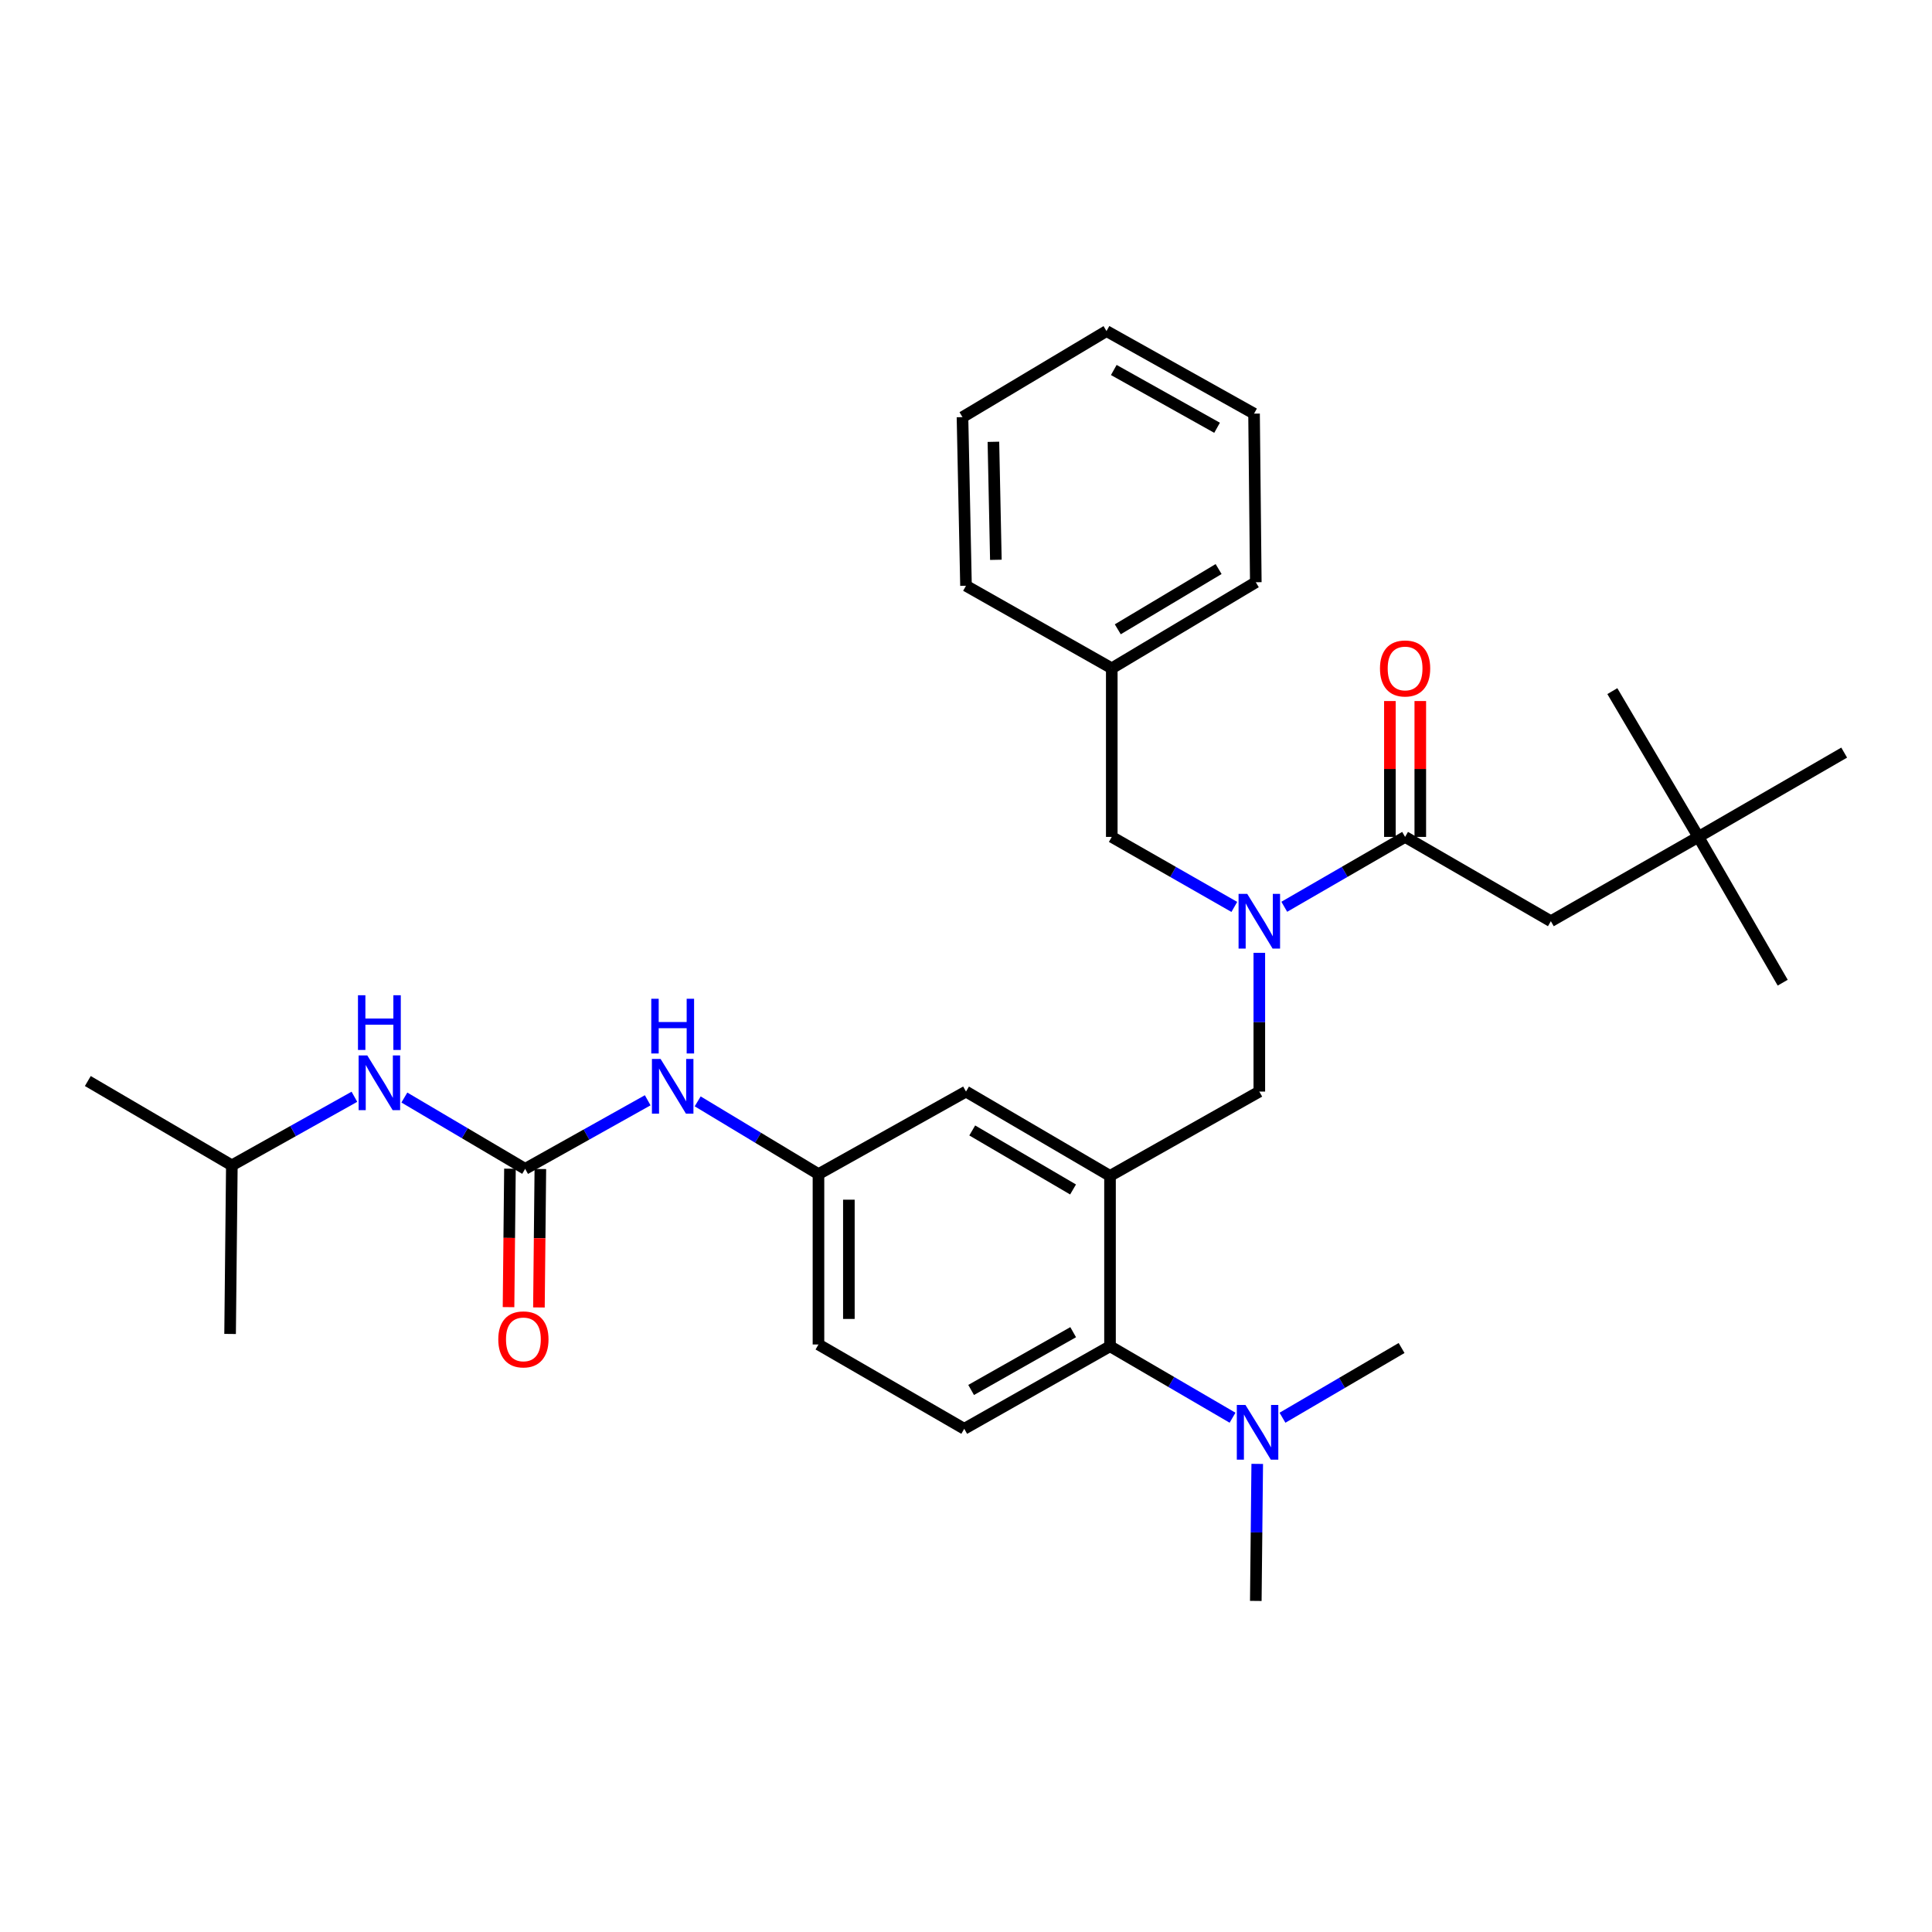 <?xml version='1.0' encoding='iso-8859-1'?>
<svg version='1.1' baseProfile='full'
              xmlns='http://www.w3.org/2000/svg'
                      xmlns:rdkit='http://www.rdkit.org/xml'
                      xmlns:xlink='http://www.w3.org/1999/xlink'
                  xml:space='preserve'
width='1000px' height='1000px' viewBox='0 0 1000 1000'>
<!-- END OF HEADER -->
<rect style='opacity:1.0;fill:#FFFFFF;stroke:none' width='1000' height='1000' x='0' y='0'> </rect>
<path class='bond-0' d='M 335.251,569.503 L 303.535,587.251' style='fill:none;fill-rule:evenodd;stroke:#0000FF;stroke-width:6px;stroke-linecap:butt;stroke-linejoin:miter;stroke-opacity:1' />
<path class='bond-0' d='M 303.535,587.251 L 271.818,604.999' style='fill:none;fill-rule:evenodd;stroke:#000000;stroke-width:6px;stroke-linecap:butt;stroke-linejoin:miter;stroke-opacity:1' />
<path class='bond-1' d='M 361.121,570.065 L 392.38,588.896' style='fill:none;fill-rule:evenodd;stroke:#0000FF;stroke-width:6px;stroke-linecap:butt;stroke-linejoin:miter;stroke-opacity:1' />
<path class='bond-1' d='M 392.38,588.896 L 423.639,607.727' style='fill:none;fill-rule:evenodd;stroke:#000000;stroke-width:6px;stroke-linecap:butt;stroke-linejoin:miter;stroke-opacity:1' />
<path class='bond-2' d='M 120.006,603.181 L 119.097,690.452' style='fill:none;fill-rule:evenodd;stroke:#000000;stroke-width:6px;stroke-linecap:butt;stroke-linejoin:miter;stroke-opacity:1' />
<path class='bond-3' d='M 120.006,603.181 L 45.455,559.541' style='fill:none;fill-rule:evenodd;stroke:#000000;stroke-width:6px;stroke-linecap:butt;stroke-linejoin:miter;stroke-opacity:1' />
<path class='bond-4' d='M 120.006,603.181 L 151.722,585.433' style='fill:none;fill-rule:evenodd;stroke:#000000;stroke-width:6px;stroke-linecap:butt;stroke-linejoin:miter;stroke-opacity:1' />
<path class='bond-4' d='M 151.722,585.433 L 183.439,567.685' style='fill:none;fill-rule:evenodd;stroke:#0000FF;stroke-width:6px;stroke-linecap:butt;stroke-linejoin:miter;stroke-opacity:1' />
<path class='bond-5' d='M 271.818,604.999 L 240.558,586.542' style='fill:none;fill-rule:evenodd;stroke:#000000;stroke-width:6px;stroke-linecap:butt;stroke-linejoin:miter;stroke-opacity:1' />
<path class='bond-5' d='M 240.558,586.542 L 209.297,568.085' style='fill:none;fill-rule:evenodd;stroke:#0000FF;stroke-width:6px;stroke-linecap:butt;stroke-linejoin:miter;stroke-opacity:1' />
<path class='bond-6' d='M 263.951,604.918 L 263.581,640.746' style='fill:none;fill-rule:evenodd;stroke:#000000;stroke-width:6px;stroke-linecap:butt;stroke-linejoin:miter;stroke-opacity:1' />
<path class='bond-6' d='M 263.581,640.746 L 263.212,676.573' style='fill:none;fill-rule:evenodd;stroke:#FF0000;stroke-width:6px;stroke-linecap:butt;stroke-linejoin:miter;stroke-opacity:1' />
<path class='bond-6' d='M 279.685,605.08 L 279.316,640.908' style='fill:none;fill-rule:evenodd;stroke:#000000;stroke-width:6px;stroke-linecap:butt;stroke-linejoin:miter;stroke-opacity:1' />
<path class='bond-6' d='M 279.316,640.908 L 278.947,676.736' style='fill:none;fill-rule:evenodd;stroke:#FF0000;stroke-width:6px;stroke-linecap:butt;stroke-linejoin:miter;stroke-opacity:1' />
<path class='bond-7' d='M 879.085,433.185 L 802.724,476.816' style='fill:none;fill-rule:evenodd;stroke:#000000;stroke-width:6px;stroke-linecap:butt;stroke-linejoin:miter;stroke-opacity:1' />
<path class='bond-8' d='M 879.085,433.185 L 954.545,389.546' style='fill:none;fill-rule:evenodd;stroke:#000000;stroke-width:6px;stroke-linecap:butt;stroke-linejoin:miter;stroke-opacity:1' />
<path class='bond-9' d='M 879.085,433.185 L 922.725,508.637' style='fill:none;fill-rule:evenodd;stroke:#000000;stroke-width:6px;stroke-linecap:butt;stroke-linejoin:miter;stroke-opacity:1' />
<path class='bond-10' d='M 879.085,433.185 L 834.545,357.725' style='fill:none;fill-rule:evenodd;stroke:#000000;stroke-width:6px;stroke-linecap:butt;stroke-linejoin:miter;stroke-opacity:1' />
<path class='bond-11' d='M 651.821,493.181 L 651.821,529.089' style='fill:none;fill-rule:evenodd;stroke:#0000FF;stroke-width:6px;stroke-linecap:butt;stroke-linejoin:miter;stroke-opacity:1' />
<path class='bond-11' d='M 651.821,529.089 L 651.821,564.996' style='fill:none;fill-rule:evenodd;stroke:#000000;stroke-width:6px;stroke-linecap:butt;stroke-linejoin:miter;stroke-opacity:1' />
<path class='bond-12' d='M 664.74,469.346 L 696.006,451.266' style='fill:none;fill-rule:evenodd;stroke:#0000FF;stroke-width:6px;stroke-linecap:butt;stroke-linejoin:miter;stroke-opacity:1' />
<path class='bond-12' d='M 696.006,451.266 L 727.273,433.185' style='fill:none;fill-rule:evenodd;stroke:#000000;stroke-width:6px;stroke-linecap:butt;stroke-linejoin:miter;stroke-opacity:1' />
<path class='bond-13' d='M 638.882,469.424 L 607.167,451.305' style='fill:none;fill-rule:evenodd;stroke:#0000FF;stroke-width:6px;stroke-linecap:butt;stroke-linejoin:miter;stroke-opacity:1' />
<path class='bond-13' d='M 607.167,451.305 L 575.452,433.185' style='fill:none;fill-rule:evenodd;stroke:#000000;stroke-width:6px;stroke-linecap:butt;stroke-linejoin:miter;stroke-opacity:1' />
<path class='bond-14' d='M 735.14,433.185 L 735.14,398.021' style='fill:none;fill-rule:evenodd;stroke:#000000;stroke-width:6px;stroke-linecap:butt;stroke-linejoin:miter;stroke-opacity:1' />
<path class='bond-14' d='M 735.14,398.021 L 735.14,362.856' style='fill:none;fill-rule:evenodd;stroke:#FF0000;stroke-width:6px;stroke-linecap:butt;stroke-linejoin:miter;stroke-opacity:1' />
<path class='bond-14' d='M 719.405,433.185 L 719.405,398.021' style='fill:none;fill-rule:evenodd;stroke:#000000;stroke-width:6px;stroke-linecap:butt;stroke-linejoin:miter;stroke-opacity:1' />
<path class='bond-14' d='M 719.405,398.021 L 719.405,362.856' style='fill:none;fill-rule:evenodd;stroke:#FF0000;stroke-width:6px;stroke-linecap:butt;stroke-linejoin:miter;stroke-opacity:1' />
<path class='bond-15' d='M 727.273,433.185 L 802.724,476.816' style='fill:none;fill-rule:evenodd;stroke:#000000;stroke-width:6px;stroke-linecap:butt;stroke-linejoin:miter;stroke-opacity:1' />
<path class='bond-16' d='M 575.452,345.915 L 575.452,433.185' style='fill:none;fill-rule:evenodd;stroke:#000000;stroke-width:6px;stroke-linecap:butt;stroke-linejoin:miter;stroke-opacity:1' />
<path class='bond-17' d='M 575.452,345.915 L 650.003,301.366' style='fill:none;fill-rule:evenodd;stroke:#000000;stroke-width:6px;stroke-linecap:butt;stroke-linejoin:miter;stroke-opacity:1' />
<path class='bond-17' d='M 578.563,325.725 L 630.749,294.541' style='fill:none;fill-rule:evenodd;stroke:#000000;stroke-width:6px;stroke-linecap:butt;stroke-linejoin:miter;stroke-opacity:1' />
<path class='bond-18' d='M 575.452,345.915 L 500,303.184' style='fill:none;fill-rule:evenodd;stroke:#000000;stroke-width:6px;stroke-linecap:butt;stroke-linejoin:miter;stroke-opacity:1' />
<path class='bond-19' d='M 651.821,564.996 L 574.542,608.636' style='fill:none;fill-rule:evenodd;stroke:#000000;stroke-width:6px;stroke-linecap:butt;stroke-linejoin:miter;stroke-opacity:1' />
<path class='bond-20' d='M 650.003,828.635 L 650.372,793.171' style='fill:none;fill-rule:evenodd;stroke:#000000;stroke-width:6px;stroke-linecap:butt;stroke-linejoin:miter;stroke-opacity:1' />
<path class='bond-20' d='M 650.372,793.171 L 650.742,757.707' style='fill:none;fill-rule:evenodd;stroke:#0000FF;stroke-width:6px;stroke-linecap:butt;stroke-linejoin:miter;stroke-opacity:1' />
<path class='bond-21' d='M 663.811,733.813 L 694.633,715.769' style='fill:none;fill-rule:evenodd;stroke:#0000FF;stroke-width:6px;stroke-linecap:butt;stroke-linejoin:miter;stroke-opacity:1' />
<path class='bond-21' d='M 694.633,715.769 L 725.454,697.725' style='fill:none;fill-rule:evenodd;stroke:#000000;stroke-width:6px;stroke-linecap:butt;stroke-linejoin:miter;stroke-opacity:1' />
<path class='bond-22' d='M 637.962,733.81 L 606.252,715.313' style='fill:none;fill-rule:evenodd;stroke:#0000FF;stroke-width:6px;stroke-linecap:butt;stroke-linejoin:miter;stroke-opacity:1' />
<path class='bond-22' d='M 606.252,715.313 L 574.542,696.816' style='fill:none;fill-rule:evenodd;stroke:#000000;stroke-width:6px;stroke-linecap:butt;stroke-linejoin:miter;stroke-opacity:1' />
<path class='bond-23' d='M 423.639,607.727 L 423.639,695.907' style='fill:none;fill-rule:evenodd;stroke:#000000;stroke-width:6px;stroke-linecap:butt;stroke-linejoin:miter;stroke-opacity:1' />
<path class='bond-23' d='M 439.375,620.954 L 439.375,682.68' style='fill:none;fill-rule:evenodd;stroke:#000000;stroke-width:6px;stroke-linecap:butt;stroke-linejoin:miter;stroke-opacity:1' />
<path class='bond-24' d='M 423.639,607.727 L 500,564.996' style='fill:none;fill-rule:evenodd;stroke:#000000;stroke-width:6px;stroke-linecap:butt;stroke-linejoin:miter;stroke-opacity:1' />
<path class='bond-25' d='M 423.639,695.907 L 499.091,739.546' style='fill:none;fill-rule:evenodd;stroke:#000000;stroke-width:6px;stroke-linecap:butt;stroke-linejoin:miter;stroke-opacity:1' />
<path class='bond-26' d='M 499.091,739.546 L 574.542,696.816' style='fill:none;fill-rule:evenodd;stroke:#000000;stroke-width:6px;stroke-linecap:butt;stroke-linejoin:miter;stroke-opacity:1' />
<path class='bond-26' d='M 502.654,719.445 L 555.47,689.533' style='fill:none;fill-rule:evenodd;stroke:#000000;stroke-width:6px;stroke-linecap:butt;stroke-linejoin:miter;stroke-opacity:1' />
<path class='bond-27' d='M 574.542,696.816 L 574.542,608.636' style='fill:none;fill-rule:evenodd;stroke:#000000;stroke-width:6px;stroke-linecap:butt;stroke-linejoin:miter;stroke-opacity:1' />
<path class='bond-28' d='M 574.542,608.636 L 500,564.996' style='fill:none;fill-rule:evenodd;stroke:#000000;stroke-width:6px;stroke-linecap:butt;stroke-linejoin:miter;stroke-opacity:1' />
<path class='bond-28' d='M 555.411,615.67 L 503.231,585.122' style='fill:none;fill-rule:evenodd;stroke:#000000;stroke-width:6px;stroke-linecap:butt;stroke-linejoin:miter;stroke-opacity:1' />
<path class='bond-29' d='M 650.003,301.366 L 649.094,214.095' style='fill:none;fill-rule:evenodd;stroke:#000000;stroke-width:6px;stroke-linecap:butt;stroke-linejoin:miter;stroke-opacity:1' />
<path class='bond-30' d='M 500,303.184 L 498.182,215.913' style='fill:none;fill-rule:evenodd;stroke:#000000;stroke-width:6px;stroke-linecap:butt;stroke-linejoin:miter;stroke-opacity:1' />
<path class='bond-30' d='M 515.459,289.766 L 514.186,228.676' style='fill:none;fill-rule:evenodd;stroke:#000000;stroke-width:6px;stroke-linecap:butt;stroke-linejoin:miter;stroke-opacity:1' />
<path class='bond-31' d='M 649.094,214.095 L 572.724,171.365' style='fill:none;fill-rule:evenodd;stroke:#000000;stroke-width:6px;stroke-linecap:butt;stroke-linejoin:miter;stroke-opacity:1' />
<path class='bond-31' d='M 629.955,221.418 L 576.496,191.506' style='fill:none;fill-rule:evenodd;stroke:#000000;stroke-width:6px;stroke-linecap:butt;stroke-linejoin:miter;stroke-opacity:1' />
<path class='bond-32' d='M 498.182,215.913 L 572.724,171.365' style='fill:none;fill-rule:evenodd;stroke:#000000;stroke-width:6px;stroke-linecap:butt;stroke-linejoin:miter;stroke-opacity:1' />
<path  class='atom-0' d='M 341.919 548.109
L 351.199 563.109
Q 352.119 564.589, 353.599 567.269
Q 355.079 569.949, 355.159 570.109
L 355.159 548.109
L 358.919 548.109
L 358.919 576.429
L 355.039 576.429
L 345.079 560.029
Q 343.919 558.109, 342.679 555.909
Q 341.479 553.709, 341.119 553.029
L 341.119 576.429
L 337.439 576.429
L 337.439 548.109
L 341.919 548.109
' fill='#0000FF'/>
<path  class='atom-0' d='M 337.099 516.957
L 340.939 516.957
L 340.939 528.997
L 355.419 528.997
L 355.419 516.957
L 359.259 516.957
L 359.259 545.277
L 355.419 545.277
L 355.419 532.197
L 340.939 532.197
L 340.939 545.277
L 337.099 545.277
L 337.099 516.957
' fill='#0000FF'/>
<path  class='atom-3' d='M 190.107 546.29
L 199.387 561.29
Q 200.307 562.77, 201.787 565.45
Q 203.267 568.13, 203.347 568.29
L 203.347 546.29
L 207.107 546.29
L 207.107 574.61
L 203.227 574.61
L 193.267 558.21
Q 192.107 556.29, 190.867 554.09
Q 189.667 551.89, 189.307 551.21
L 189.307 574.61
L 185.627 574.61
L 185.627 546.29
L 190.107 546.29
' fill='#0000FF'/>
<path  class='atom-3' d='M 185.287 515.138
L 189.127 515.138
L 189.127 527.178
L 203.607 527.178
L 203.607 515.138
L 207.447 515.138
L 207.447 543.458
L 203.607 543.458
L 203.607 530.378
L 189.127 530.378
L 189.127 543.458
L 185.287 543.458
L 185.287 515.138
' fill='#0000FF'/>
<path  class='atom-4' d='M 257.909 693.259
Q 257.909 686.459, 261.269 682.659
Q 264.629 678.859, 270.909 678.859
Q 277.189 678.859, 280.549 682.659
Q 283.909 686.459, 283.909 693.259
Q 283.909 700.139, 280.509 704.059
Q 277.109 707.939, 270.909 707.939
Q 264.669 707.939, 261.269 704.059
Q 257.909 700.179, 257.909 693.259
M 270.909 704.739
Q 275.229 704.739, 277.549 701.859
Q 279.909 698.939, 279.909 693.259
Q 279.909 687.699, 277.549 684.899
Q 275.229 682.059, 270.909 682.059
Q 266.589 682.059, 264.229 684.859
Q 261.909 687.659, 261.909 693.259
Q 261.909 698.979, 264.229 701.859
Q 266.589 704.739, 270.909 704.739
' fill='#FF0000'/>
<path  class='atom-7' d='M 645.561 462.656
L 654.841 477.656
Q 655.761 479.136, 657.241 481.816
Q 658.721 484.496, 658.801 484.656
L 658.801 462.656
L 662.561 462.656
L 662.561 490.976
L 658.681 490.976
L 648.721 474.576
Q 647.561 472.656, 646.321 470.456
Q 645.121 468.256, 644.761 467.576
L 644.761 490.976
L 641.081 490.976
L 641.081 462.656
L 645.561 462.656
' fill='#0000FF'/>
<path  class='atom-9' d='M 714.273 345.995
Q 714.273 339.195, 717.633 335.395
Q 720.993 331.595, 727.273 331.595
Q 733.553 331.595, 736.913 335.395
Q 740.273 339.195, 740.273 345.995
Q 740.273 352.875, 736.873 356.795
Q 733.473 360.675, 727.273 360.675
Q 721.033 360.675, 717.633 356.795
Q 714.273 352.915, 714.273 345.995
M 727.273 357.475
Q 731.593 357.475, 733.913 354.595
Q 736.273 351.675, 736.273 345.995
Q 736.273 340.435, 733.913 337.635
Q 731.593 334.795, 727.273 334.795
Q 722.953 334.795, 720.593 337.595
Q 718.273 340.395, 718.273 345.995
Q 718.273 351.715, 720.593 354.595
Q 722.953 357.475, 727.273 357.475
' fill='#FF0000'/>
<path  class='atom-16' d='M 644.652 727.205
L 653.932 742.205
Q 654.852 743.685, 656.332 746.365
Q 657.812 749.045, 657.892 749.205
L 657.892 727.205
L 661.652 727.205
L 661.652 755.525
L 657.772 755.525
L 647.812 739.125
Q 646.652 737.205, 645.412 735.005
Q 644.212 732.805, 643.852 732.125
L 643.852 755.525
L 640.172 755.525
L 640.172 727.205
L 644.652 727.205
' fill='#0000FF'/>
</svg>
